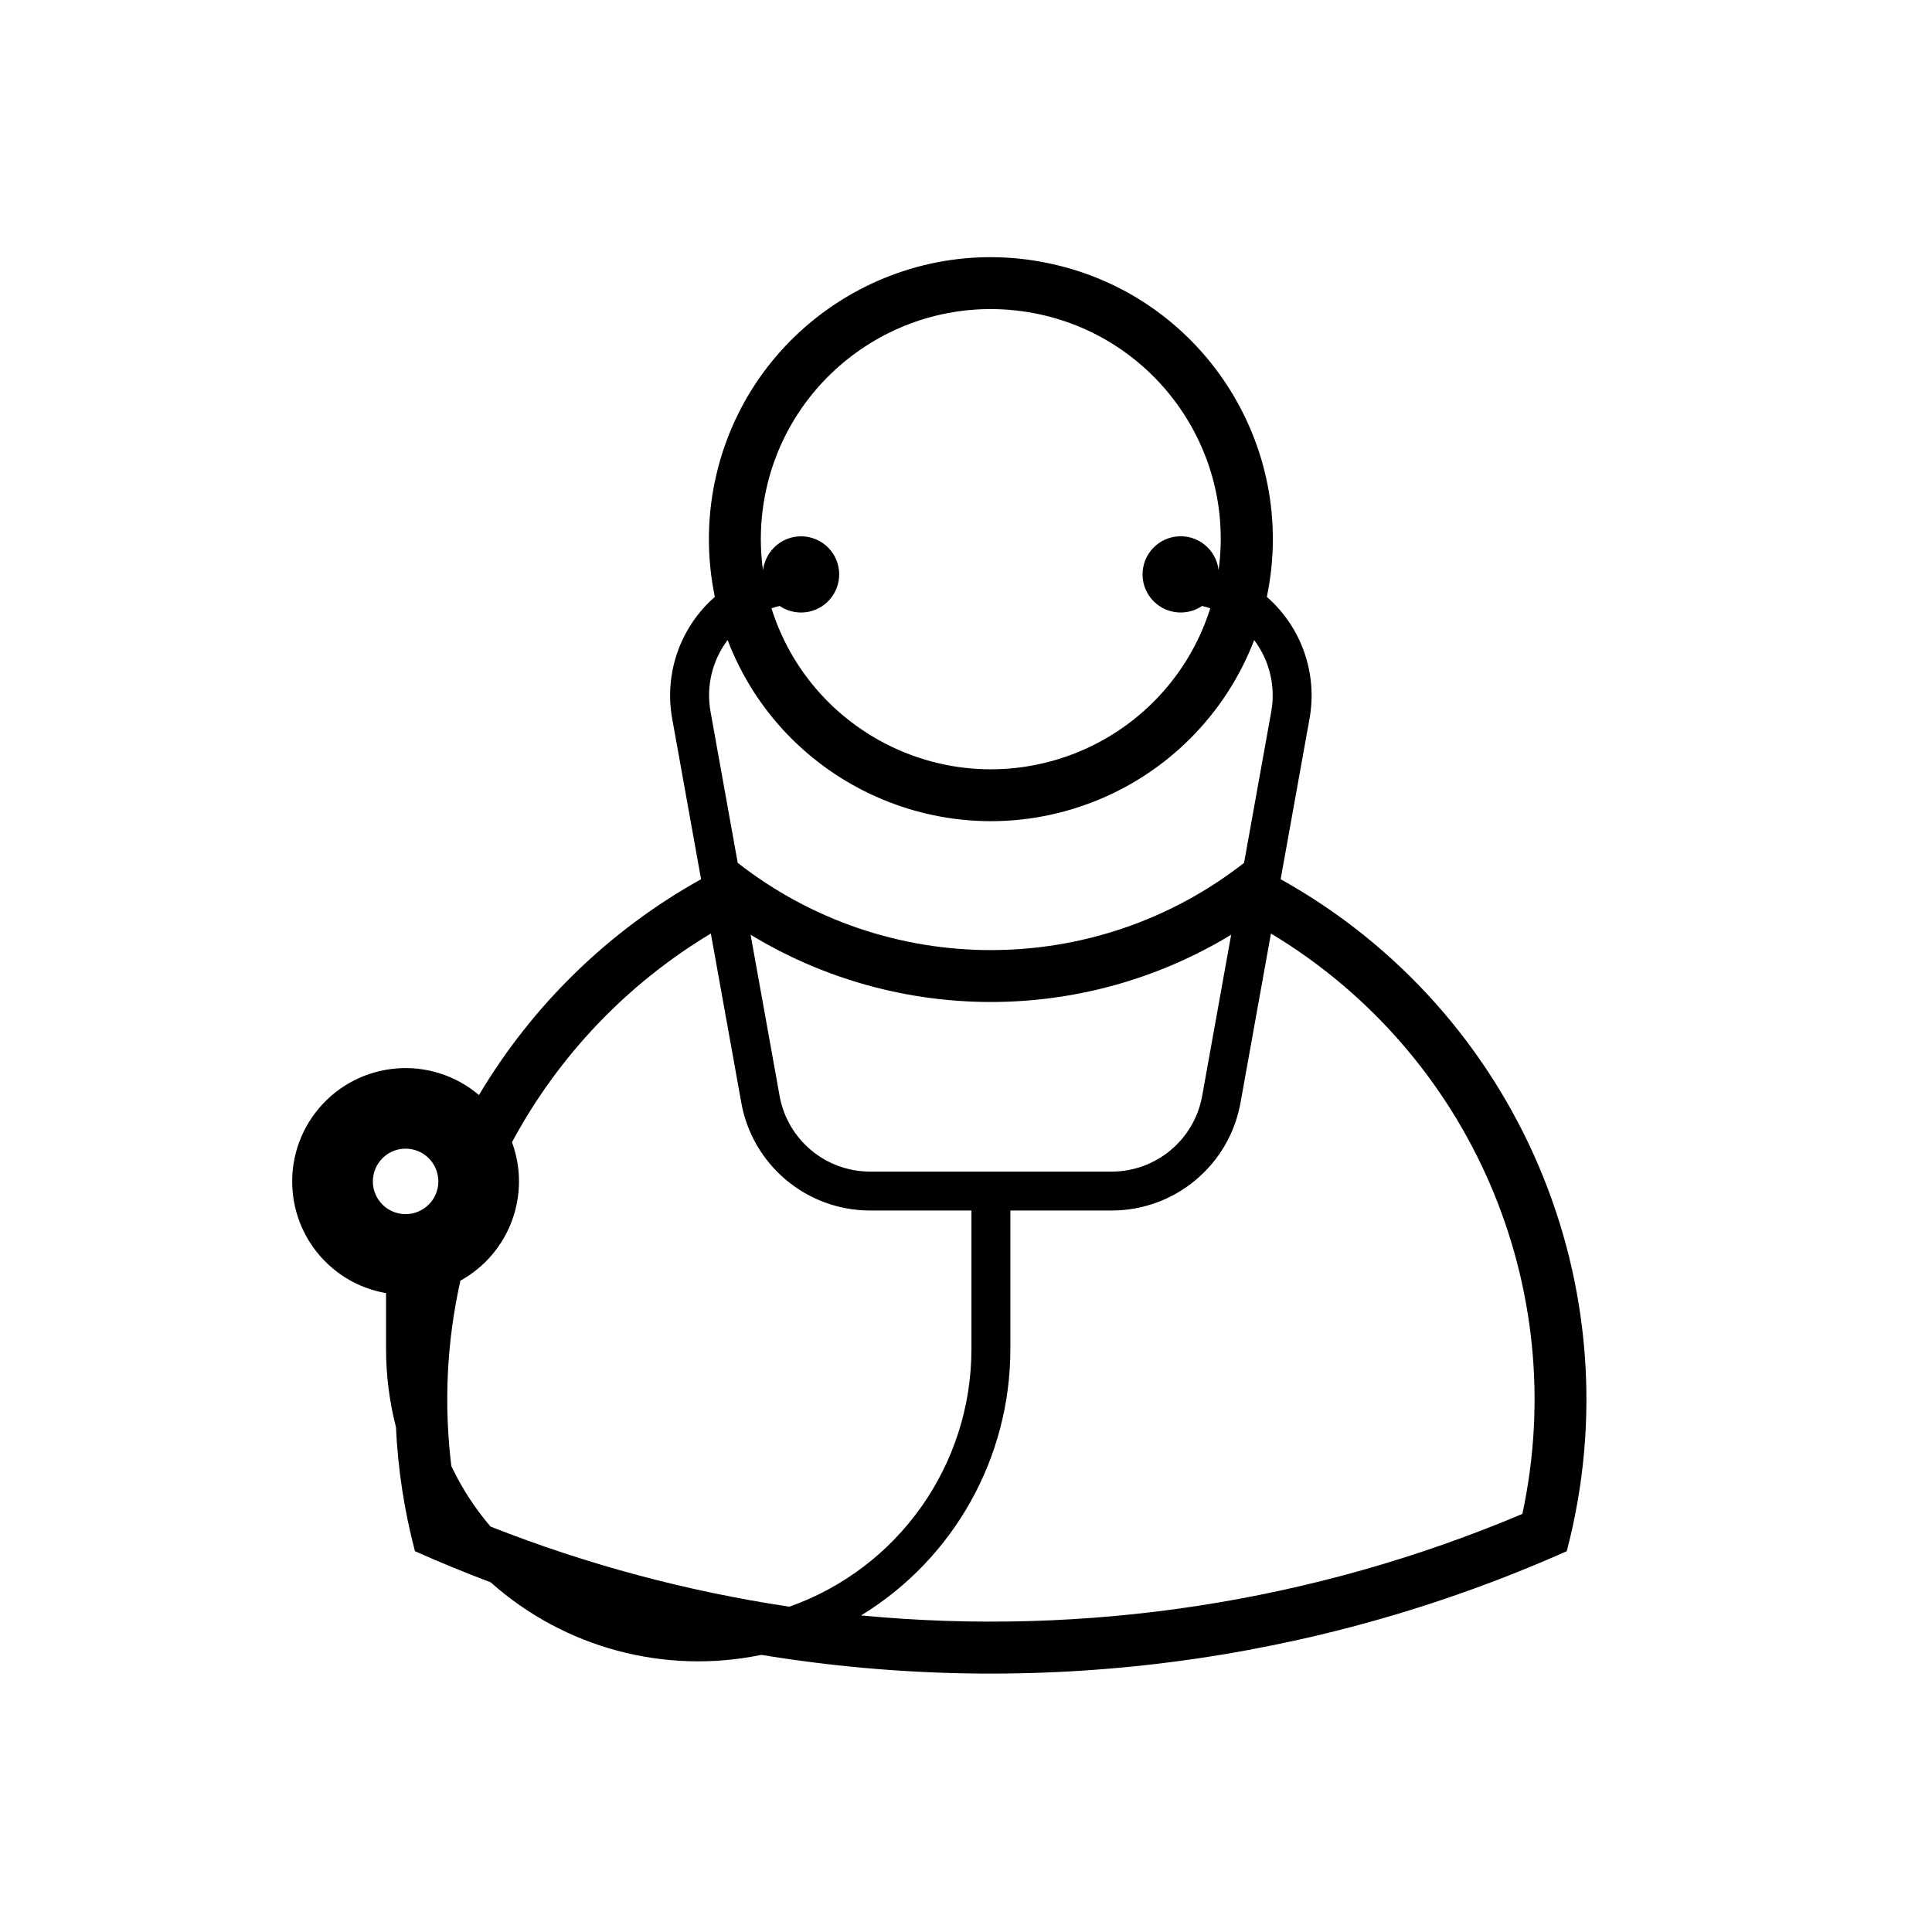 <?xml version="1.0" encoding="UTF-8"?>
<!-- Uploaded to: ICON Repo, www.svgrepo.com, Generator: ICON Repo Mixer Tools -->
<svg fill="#000000" width="800px" height="800px" version="1.1" viewBox="144 144 512 512" xmlns="http://www.w3.org/2000/svg">
 <path d="m329.79 377-7.656-42.559c-2.156-11.996 2.137-24.242 11.309-32.266-2.106-10.086-2.106-20.496 0-30.582 8.449-40.395 48.039-66.293 88.422-57.836 40.406 8.422 66.301 48.02 57.859 88.422 9.18 8.02 13.473 20.27 11.316 32.266l-7.656 42.559c62.977 35.07 94.176 108.37 75.816 178.08-66.941 29.805-141.14 39.352-213.44 27.473-25.605 5.297-52.203-1.828-71.73-19.227-6.762-2.551-13.461-5.305-20.062-8.246-2.832-10.758-4.523-21.785-5.039-32.902-1.734-6.742-2.621-13.668-2.621-20.625v-14.867c-5.273-0.906-10.211-3.219-14.297-6.691-12.641-10.758-14.172-29.715-3.43-42.359 10.746-12.637 29.703-14.176 42.344-3.438 14.242-23.926 34.539-43.664 58.863-57.199zm143.9-4.336 7.203-40.059c1.199-6.68-0.441-13.566-4.523-18.984-7.586 19.789-23.23 35.441-43.039 43.031-38.531 14.773-81.738-4.508-96.508-43.031-4.086 5.41-5.734 12.297-4.523 18.984l7.203 40.059c39.406 30.828 94.77 30.828 134.19 0zm-127.5-77.566c0.246-1.641 0.828-3.199 1.742-4.543 3.129-4.613 9.406-5.812 14.031-2.684 4.613 3.117 5.82 9.406 2.684 14.02-3.129 4.625-9.406 5.824-14.031 2.695-0.73 0.168-1.457 0.383-2.172 0.621 10.125 32.117 44.359 49.957 76.469 39.832 18.984-5.984 33.852-20.852 39.82-39.832-0.711-0.238-1.438-0.453-2.168-0.621-1.359 0.918-2.902 1.484-4.535 1.672-5.543 0.629-10.539-3.356-11.18-8.887-0.621-5.562 3.356-10.559 8.906-11.191 5.543-0.641 10.539 3.356 11.18 8.898 4.594-33.336-18.766-64.07-52.133-68.605-33.367-4.543-64.09 18.832-68.625 52.18-0.738 5.465-0.738 11.004 0.012 16.445zm124.08 96.617c-39.125 23.766-88.223 23.766-127.35 0l7.68 42.707c2.09 11.613 12.191 20.062 23.996 20.062h64c11.801 0 21.906-8.453 23.992-20.062zm-196.28 156.84c25.508 10.055 52.094 17.18 79.219 21.234 28.91-10.242 48.23-37.59 48.23-68.25v-36.742h-26.84c-16.797 0-31.176-12.027-34.145-28.555l-8.07-44.848c-22.227 13.34-40.438 32.449-52.703 55.312 5.129 13.926-0.68 29.5-13.668 36.684-3.617 16.125-4.422 32.746-2.402 49.152 2.738 5.769 6.231 11.152 10.379 16.012zm98.203 23.551c59.742 5.719 119.96-3.543 175.25-26.902 12.969-60.25-13.816-122.07-66.629-153.81l-8.07 44.848c-2.973 16.531-17.348 28.555-34.145 28.555h-26.844v36.742c0 28.805-14.98 55.551-39.559 70.566zm-112.03-115.02c0-4.793-3.883-8.68-8.676-8.68s-8.676 3.883-8.676 8.68 3.883 8.672 8.676 8.672c4.793-0.004 8.676-3.883 8.676-8.672z"/>
</svg>